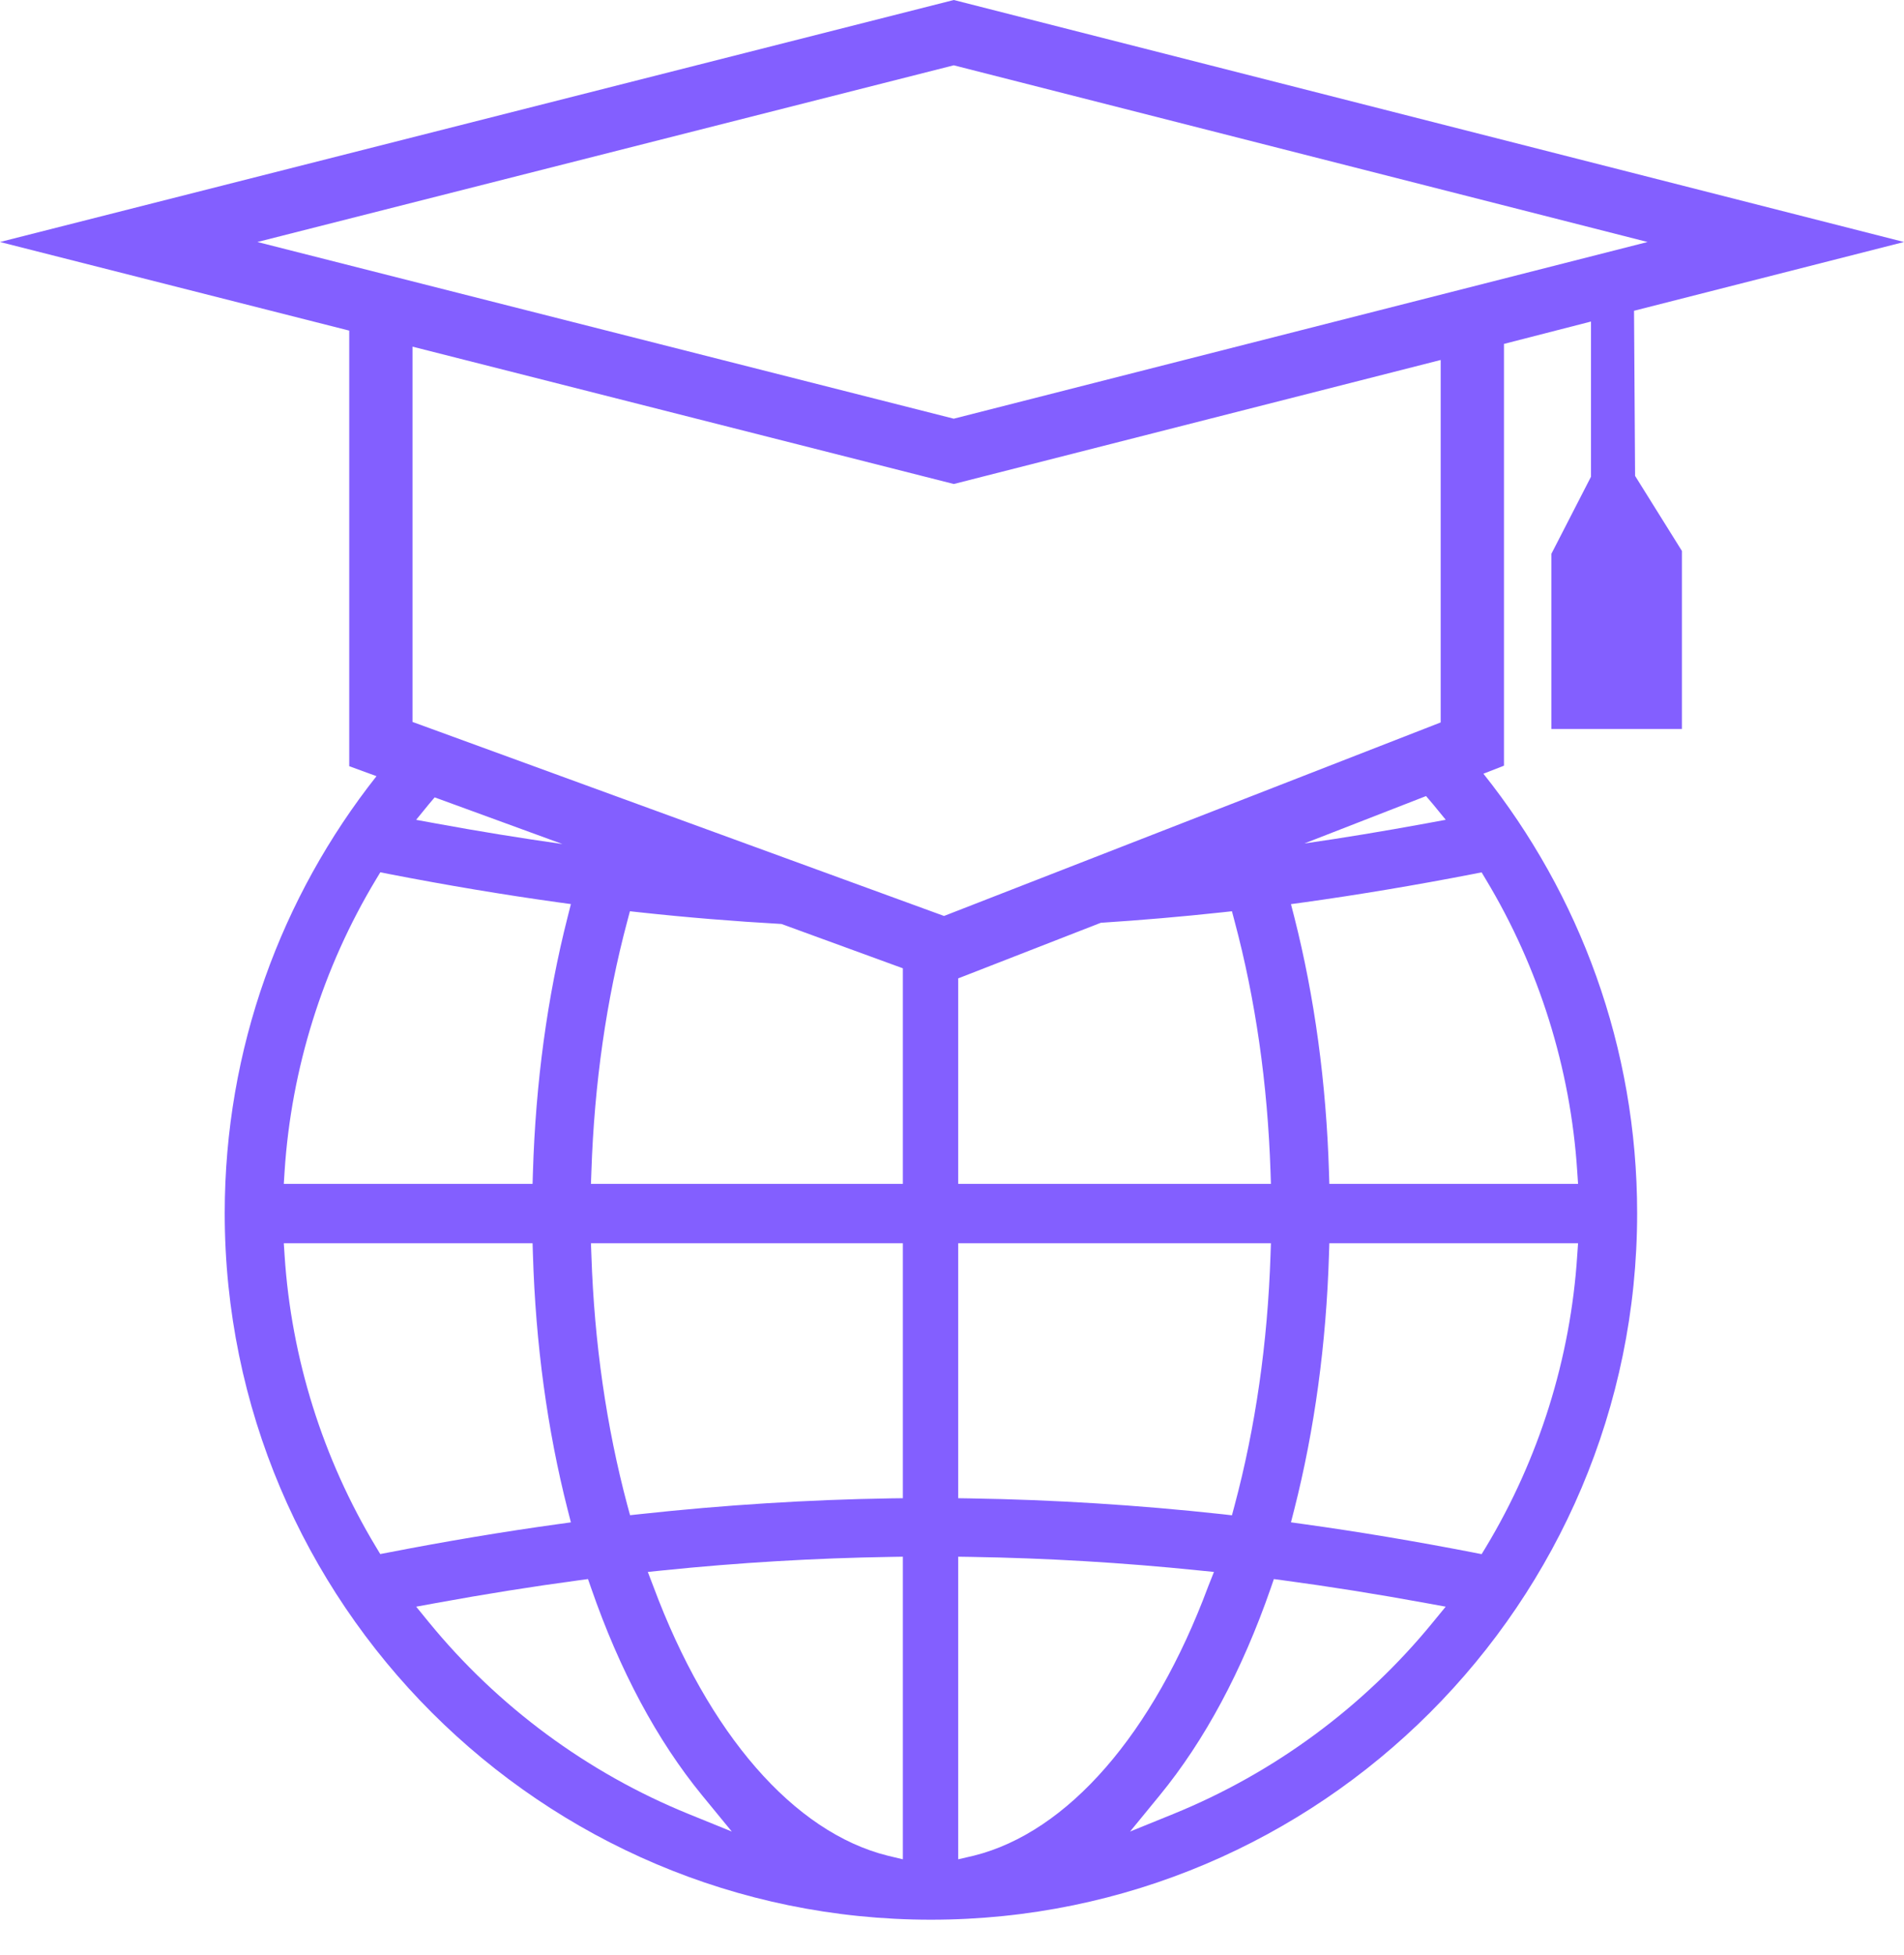 <svg width="38" height="39" viewBox="0 0 38 39" fill="none" xmlns="http://www.w3.org/2000/svg">
<g clip-path="url(#clip0_2745_9018)">
<path d="M32.612 6.2L38 4.828L19.036 0L0 4.828L6.97 6.596V15.286L7.514 15.485C5.618 17.885 4.485 20.915 4.485 24.204C4.485 31.976 10.807 38.299 18.579 38.299C26.351 38.299 32.674 31.976 32.674 24.204C32.674 20.892 31.525 17.844 29.606 15.436L30.016 15.276V6.861L31.753 6.415V9.511L30.963 11.048V14.543H33.568V10.992L32.633 9.494L32.612 6.2ZM19.035 1.303L32.882 4.828L19.035 8.353L5.137 4.828L19.035 1.303ZM11.225 16.839C10.405 16.723 9.558 16.586 8.699 16.428L8.305 16.356L8.558 16.046C8.596 15.999 8.636 15.954 8.675 15.908L11.225 16.839ZM5.68 23.368C5.813 21.317 6.444 19.303 7.505 17.544L7.59 17.403L7.753 17.435C8.916 17.661 10.053 17.851 11.132 18.001L11.394 18.037L11.329 18.294C10.923 19.888 10.69 21.602 10.636 23.391L10.629 23.619H5.664L5.68 23.368ZM7.589 31.004L7.504 30.863C6.443 29.104 5.813 27.098 5.68 25.047L5.664 24.803H10.629L10.636 25.025C10.69 26.813 10.923 28.524 11.329 30.118L11.394 30.372L11.132 30.408C10.048 30.558 8.911 30.748 7.752 30.973L7.589 31.004ZM13.743 36.19C11.728 35.371 9.936 34.048 8.559 32.364L8.306 32.054L8.7 31.982C9.678 31.803 10.635 31.651 11.543 31.529L11.735 31.503L11.799 31.686C12.37 33.333 13.116 34.724 14.015 35.821L14.605 36.54L13.743 36.19ZM18.019 37.094L17.714 37.021C15.844 36.554 14.136 34.596 13.039 31.648L12.929 31.361L13.232 31.33C14.739 31.175 16.271 31.085 17.768 31.061L18.019 31.057L18.019 37.094ZM18.019 29.89L17.775 29.893C16.134 29.919 14.449 30.025 12.78 30.207L12.575 30.229L12.521 30.032C12.104 28.469 11.861 26.795 11.803 25.04L11.794 24.803H18.019V29.89ZM11.794 23.619L11.803 23.376C11.861 21.621 12.102 19.939 12.52 18.376L12.572 18.18L12.774 18.202C13.713 18.304 14.657 18.381 15.597 18.434L18.019 19.318V23.619L11.794 23.619ZM21.97 18.41C22.774 18.358 23.58 18.289 24.385 18.202L24.587 18.18L24.639 18.376C25.057 19.939 25.299 21.62 25.357 23.376L25.365 23.619H19.124V19.519L21.97 18.41ZM19.124 24.803H25.365L25.357 25.04C25.299 26.795 25.057 28.474 24.639 30.037L24.587 30.231L24.385 30.208C22.715 30.026 21.017 29.92 19.376 29.894L19.124 29.89L19.124 24.803ZM19.438 37.021L19.124 37.094V31.057L19.384 31.061C20.88 31.085 22.412 31.175 23.918 31.33L24.228 31.361L24.114 31.648C23.017 34.596 21.308 36.554 19.438 37.021ZM28.599 32.364C27.224 34.048 25.431 35.371 23.416 36.19L22.554 36.54L23.144 35.82C24.043 34.724 24.789 33.333 25.361 31.686L25.424 31.503L25.616 31.529C26.526 31.651 27.482 31.803 28.459 31.982L28.853 32.054L28.599 32.364ZM31.478 25.047C31.346 27.098 30.715 29.108 29.655 30.867L29.57 31.006L29.407 30.974C28.248 30.749 27.112 30.558 26.028 30.408L25.765 30.371L25.831 30.114C26.236 28.521 26.469 26.813 26.524 25.025L26.531 24.803H31.495L31.478 25.047ZM31.478 23.368L31.495 23.619H26.531L26.524 23.391C26.469 21.602 26.236 19.888 25.831 18.294L25.765 18.038L26.028 18.002C27.111 17.851 28.248 17.661 29.407 17.436L29.57 17.404L29.655 17.546C30.715 19.305 31.346 21.317 31.478 23.368ZM28.6 16.045L28.854 16.355L28.46 16.428C27.61 16.584 26.812 16.716 26.031 16.828L28.461 15.882C28.508 15.936 28.555 15.99 28.6 16.045ZM28.753 14.413L18.841 18.274L8.233 14.403V6.916L19.036 9.656L28.753 7.182V14.413Z" fill="#835FFF"/>
</g>
<defs>
<clipPath id="clip0_2745_9018">
<rect width="38" height="38.299" fill="white"/>
</clipPath>
</defs>
</svg>
